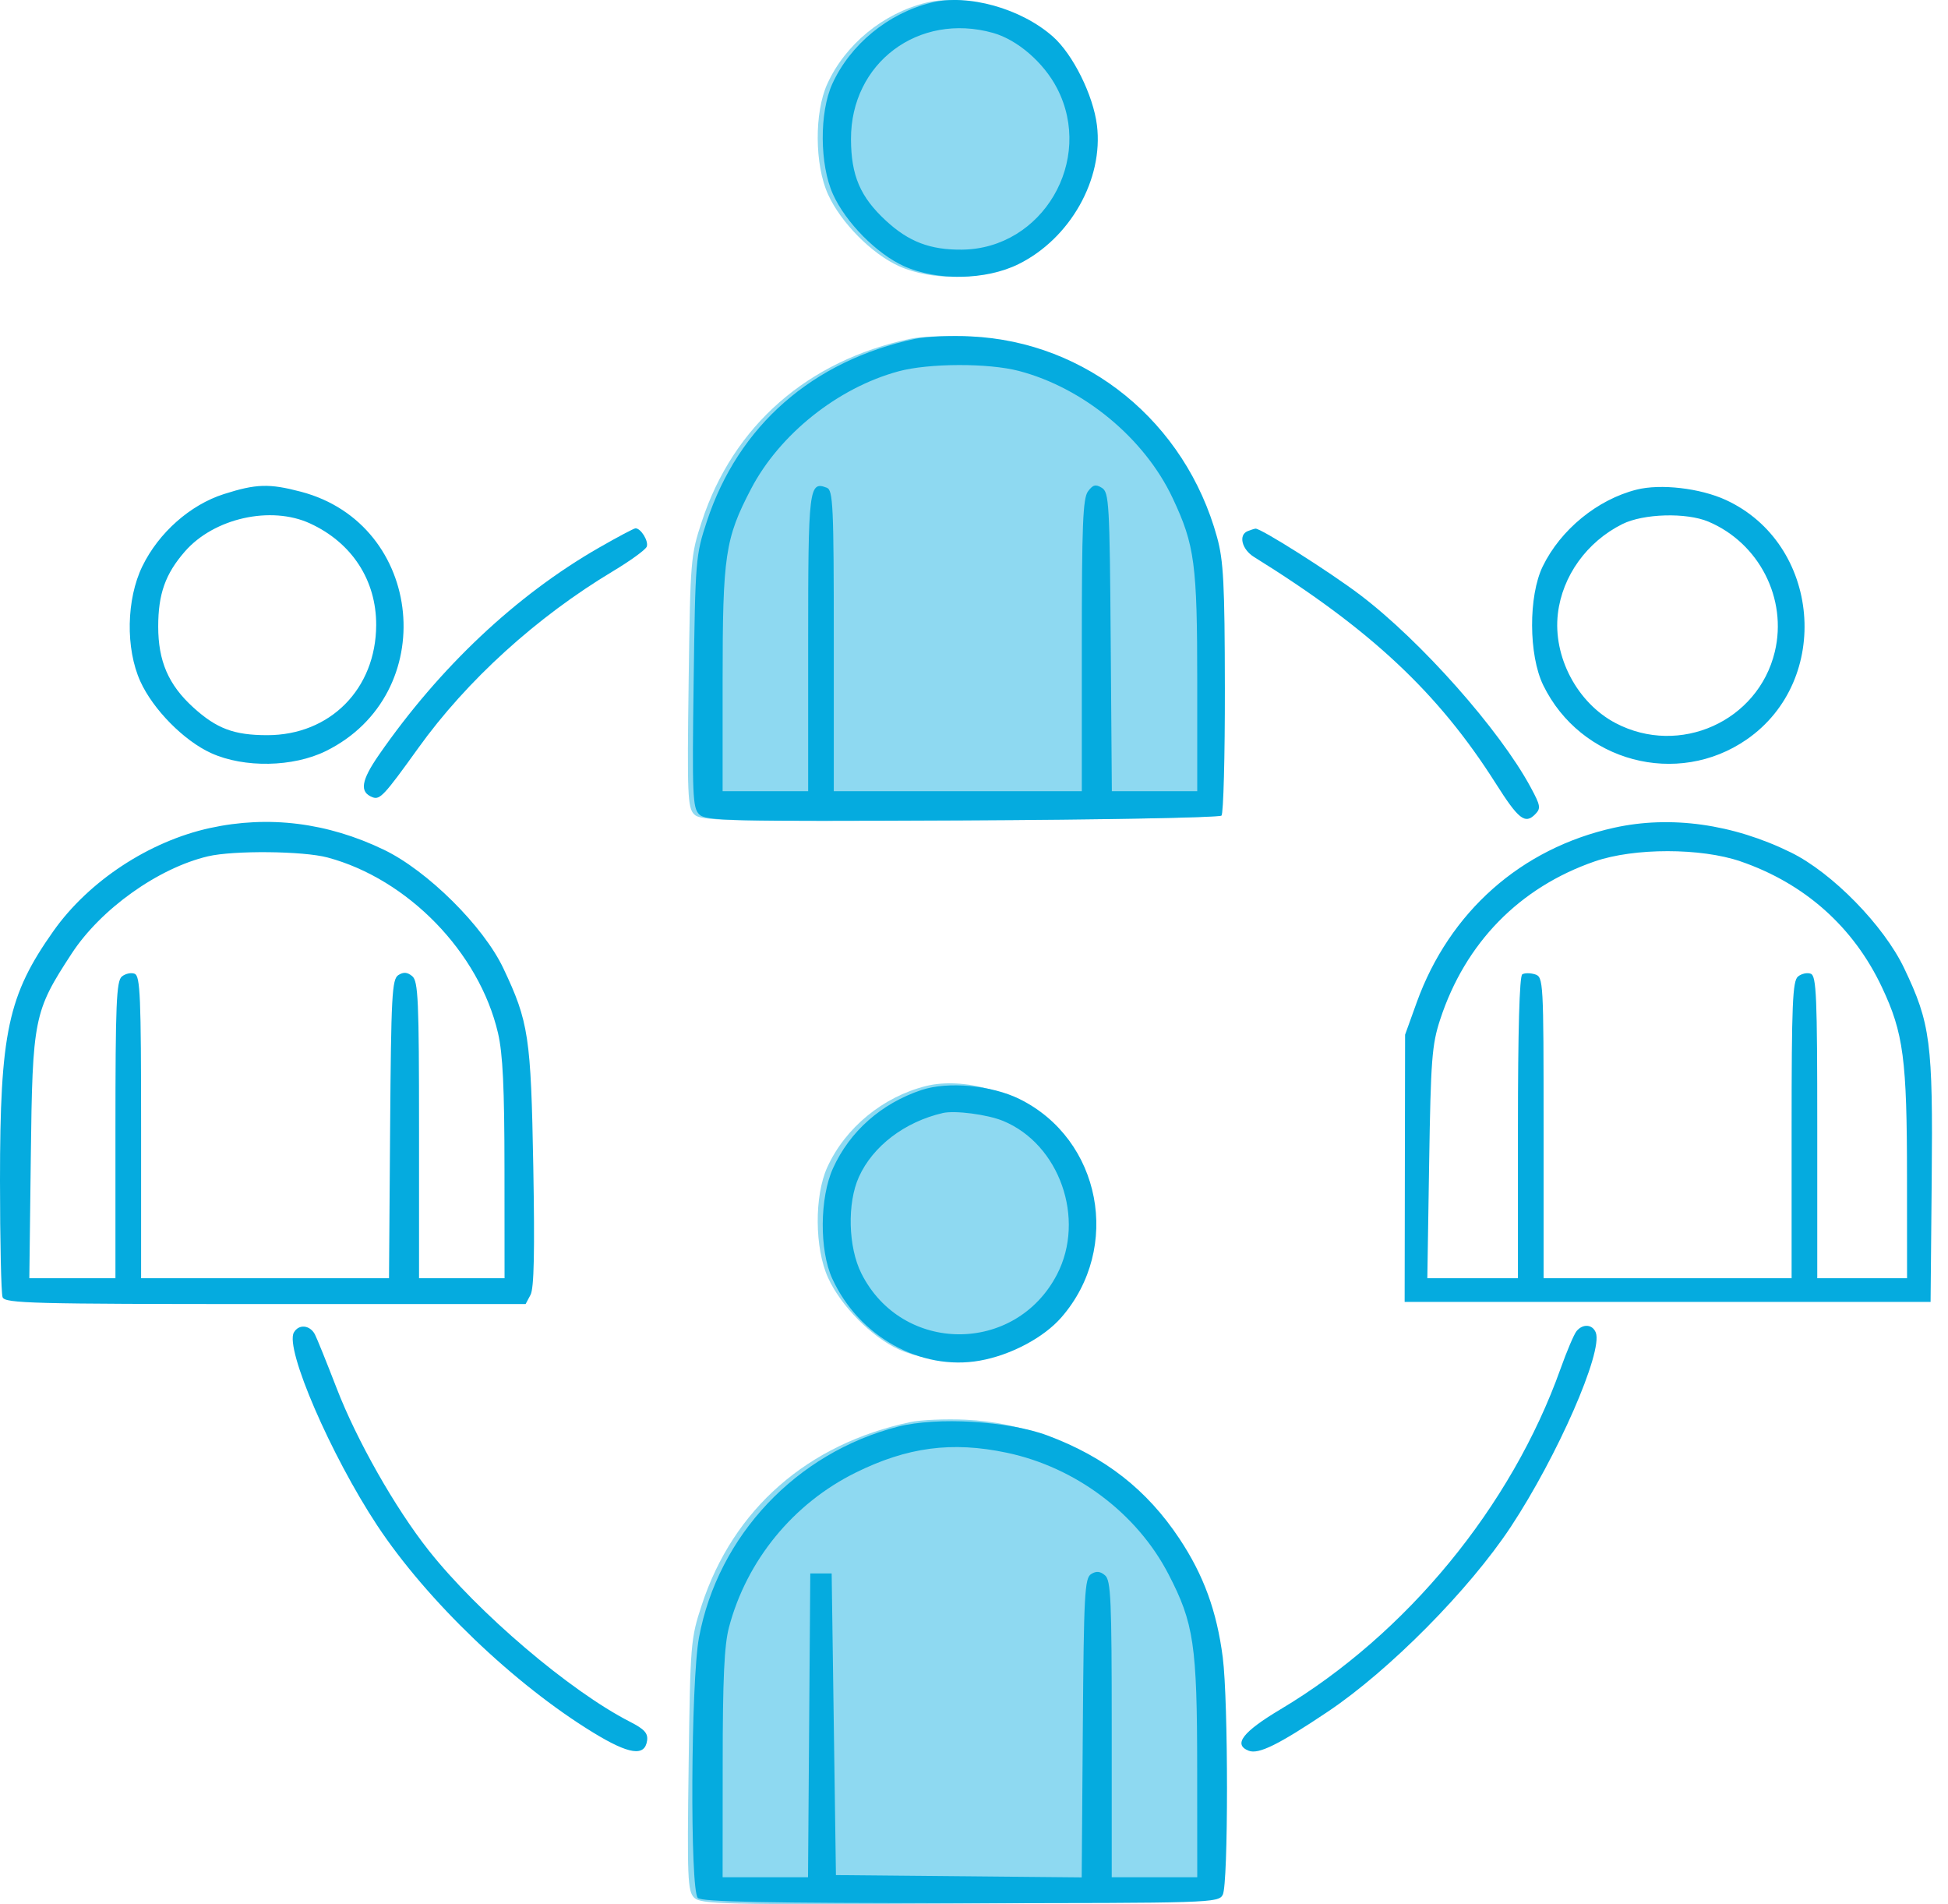 <svg width="88" height="86" viewBox="0 0 88 86" fill="none" xmlns="http://www.w3.org/2000/svg">
<g opacity="0.45">
<path d="M37.373 3.788C38.184 2.008 39.89 0.605 41.834 0.122C43.496 -0.291 45.895 0.376 47.339 1.654C48.242 2.453 49.159 4.299 49.327 5.657C49.63 8.097 48.117 10.774 45.785 11.929C44.312 12.658 42.109 12.696 40.609 12.02C39.38 11.465 37.98 10.049 37.404 8.775C36.798 7.438 36.783 5.082 37.373 3.788Z" fill="#05ABDF"/>
<path d="M31.704 23.553C33.128 19.223 36.476 16.289 41.123 15.3C41.594 15.2 42.718 15.152 43.621 15.193C48.872 15.433 53.323 19.06 54.755 24.267C55.046 25.325 55.099 26.364 55.106 31.094C55.111 34.163 55.042 36.747 54.953 36.837C54.865 36.926 49.593 37.023 43.237 37.053C32.623 37.101 31.655 37.079 31.357 36.778C31.063 36.483 31.039 35.9 31.109 30.788C31.184 25.274 31.2 25.085 31.704 23.553Z" fill="#05ABDF"/>
</g>
<g opacity="0.45">
<path d="M37.373 52.716C38.184 50.935 39.89 49.533 41.834 49.05C43.496 48.636 45.895 49.304 47.339 50.582C48.242 51.38 49.159 53.227 49.327 54.585C49.63 57.024 48.117 59.702 45.785 60.856C44.312 61.585 42.109 61.624 40.609 60.948C39.38 60.393 37.98 58.977 37.404 57.703C36.798 56.366 36.783 54.009 37.373 52.716Z" fill="#05ABDF"/>
<path d="M31.704 72.481C33.128 68.15 36.476 65.217 41.123 64.228C41.594 64.128 42.718 64.08 43.621 64.121C48.872 64.36 53.323 67.988 54.755 73.195C55.046 74.253 55.099 75.292 55.106 80.022C55.111 83.091 55.042 85.675 54.953 85.764C54.865 85.854 49.593 85.951 43.237 85.98C32.623 86.029 31.655 86.007 31.357 85.706C31.063 85.41 31.039 84.827 31.109 79.716C31.184 74.202 31.2 74.013 31.704 72.481Z" fill="#05ABDF"/>
</g>
<path fill-rule="evenodd" clip-rule="evenodd" d="M27.05 24.741C23.312 26.888 19.859 30.139 17.122 34.088C16.31 35.26 16.231 35.776 16.829 36.007C17.163 36.136 17.354 35.931 18.893 33.788C21.087 30.731 24.244 27.864 27.698 25.794C28.481 25.324 29.164 24.828 29.216 24.69C29.31 24.443 28.954 23.861 28.709 23.861C28.64 23.861 27.893 24.257 27.05 24.741ZM56.359 23.99C55.937 24.162 56.099 24.814 56.649 25.155C61.918 28.427 64.974 31.289 67.568 35.38C68.599 37.006 68.893 37.237 69.347 36.78C69.616 36.509 69.596 36.388 69.143 35.55C67.744 32.96 64.19 28.952 61.447 26.872C60.072 25.829 56.939 23.846 56.715 23.876C56.652 23.885 56.492 23.936 56.359 23.99ZM13.274 60.184C12.867 60.917 14.945 65.724 17.037 68.892C19.279 72.285 23.229 76.072 26.804 78.255C28.416 79.24 29.129 79.346 29.232 78.616C29.279 78.281 29.112 78.096 28.459 77.763C25.747 76.377 21.593 72.841 19.362 70.019C17.846 68.101 16.114 65.049 15.206 62.693C14.751 61.516 14.309 60.421 14.222 60.26C13.992 59.836 13.49 59.796 13.274 60.184ZM71.219 60.121C71.106 60.258 70.78 61.025 70.495 61.824C68.276 68.044 63.538 73.805 57.851 77.198C56.134 78.222 55.694 78.794 56.411 79.072C56.857 79.244 57.754 78.801 59.981 77.309C62.762 75.446 66.37 71.803 68.248 68.962C70.353 65.776 72.42 61.056 72.09 60.188C71.945 59.808 71.504 59.774 71.219 60.121Z" fill="#05ABDF"/>
<path fill-rule="evenodd" clip-rule="evenodd" d="M42.06 0.122C40.117 0.605 38.411 2.008 37.599 3.788C37.01 5.082 37.025 7.438 37.63 8.775C38.207 10.049 39.606 11.465 40.836 12.02C42.335 12.696 44.539 12.658 46.012 11.929C48.344 10.774 49.856 8.097 49.554 5.657C49.386 4.299 48.469 2.453 47.566 1.654C46.121 0.376 43.723 -0.291 42.06 0.122ZM44.857 1.485C45.958 1.793 47.148 2.821 47.751 3.984C49.442 7.246 47.095 11.236 43.461 11.275C42.023 11.291 41.052 10.921 40.02 9.966C38.86 8.893 38.449 7.933 38.443 6.287C38.432 2.84 41.497 0.545 44.857 1.485ZM41.35 15.3C36.702 16.289 33.354 19.223 31.93 23.553C31.426 25.085 31.411 25.274 31.335 30.788C31.265 35.9 31.29 36.483 31.583 36.778C31.881 37.079 32.849 37.101 43.464 37.053C49.819 37.023 55.091 36.926 55.18 36.837C55.268 36.747 55.337 34.163 55.333 31.094C55.326 26.364 55.272 25.325 54.981 24.267C53.549 19.06 49.098 15.433 43.848 15.193C42.945 15.152 41.821 15.2 41.35 15.3ZM46.03 16.754C48.953 17.521 51.706 19.798 52.975 22.498C53.974 24.623 54.085 25.462 54.085 30.878V35.734H52.156H50.227L50.176 28.991C50.129 22.727 50.101 22.233 49.776 22.033C49.496 21.86 49.371 21.892 49.148 22.195C48.919 22.506 48.87 23.727 48.87 29.153V35.734H43.268H37.666V28.942C37.666 22.849 37.634 22.138 37.352 22.029C36.544 21.716 36.508 22.019 36.508 29.043V35.734H34.576H32.644V30.714C32.644 25.085 32.757 24.326 33.924 22.088C35.214 19.615 37.847 17.514 40.588 16.771C41.957 16.4 44.65 16.392 46.03 16.754ZM10.113 22.315C8.59 22.802 7.171 24.058 6.432 25.573C5.707 27.061 5.667 29.289 6.338 30.771C6.914 32.044 8.313 33.46 9.544 34.017C11.034 34.691 13.242 34.65 14.72 33.922C19.919 31.358 19.18 23.674 13.593 22.208C12.159 21.831 11.57 21.85 10.113 22.315ZM73.93 22.115C72.165 22.561 70.505 23.917 69.695 25.575C69.041 26.913 69.052 29.589 69.716 30.95C71.406 34.408 75.774 35.571 78.91 33.396C82.782 30.712 82.245 24.556 77.967 22.582C76.809 22.048 75.014 21.84 73.93 22.115ZM14.004 23.64C15.896 24.509 17.001 26.205 16.994 28.23C16.984 31.113 14.915 33.204 12.073 33.204C10.569 33.204 9.783 32.908 8.725 31.945C7.611 30.931 7.147 29.859 7.147 28.3C7.147 26.827 7.468 25.922 8.352 24.908C9.665 23.402 12.232 22.826 14.004 23.64ZM77.174 23.559C79.466 24.524 80.752 27.041 80.176 29.438C79.422 32.579 75.873 34.171 72.989 32.661C71.253 31.753 70.148 29.663 70.376 27.718C70.576 26.013 71.686 24.47 73.289 23.67C74.24 23.196 76.18 23.14 77.174 23.559ZM9.479 37.399C6.74 37.998 4.015 39.79 2.419 42.043C0.36 44.952 0 46.63 0 53.326C0 56.051 0.053 58.42 0.117 58.589C0.222 58.866 1.449 58.897 11.99 58.897H23.745L23.967 58.48C24.125 58.183 24.16 56.527 24.091 52.69C23.985 46.82 23.884 46.148 22.736 43.728C21.837 41.833 19.316 39.331 17.349 38.382C14.797 37.151 12.136 36.818 9.479 37.399ZM72.918 37.384C68.714 38.314 65.474 41.183 63.996 45.284L63.474 46.732L63.464 52.766L63.454 58.8H75.333H87.213L87.264 53.296C87.322 47.08 87.21 46.222 86.019 43.728C85.098 41.797 82.769 39.417 80.904 38.501C78.283 37.213 75.471 36.82 72.918 37.384ZM14.799 38.729C18.429 39.703 21.644 43.013 22.496 46.653C22.715 47.59 22.788 49.12 22.79 52.815L22.793 57.73H20.861H18.93V51.038C18.93 45.17 18.892 44.315 18.624 44.09C18.402 43.905 18.23 43.891 17.996 44.039C17.707 44.223 17.669 44.94 17.623 50.987L17.573 57.73H11.973H6.374V50.911C6.374 45.004 6.335 44.077 6.082 43.979C5.921 43.917 5.661 43.974 5.503 44.106C5.259 44.31 5.215 45.353 5.215 51.038V57.73H3.27H1.325L1.392 52.231C1.468 45.976 1.527 45.685 3.24 43.064C4.552 41.056 7.143 39.208 9.391 38.676C10.546 38.403 13.698 38.433 14.799 38.729ZM78.628 38.904C81.523 39.899 83.73 41.862 85.014 44.585C85.992 46.658 86.147 47.835 86.148 53.204L86.15 57.73H84.122H82.094V50.911C82.094 45.004 82.055 44.077 81.802 43.979C81.641 43.917 81.38 43.974 81.222 44.106C80.978 44.31 80.935 45.353 80.935 51.038V57.73H75.333H69.731V50.93C69.731 44.311 69.721 44.127 69.347 44.007C69.135 43.94 68.874 43.939 68.767 44.006C68.642 44.084 68.572 46.564 68.572 50.928V57.73H66.526H64.479L64.561 52.523C64.635 47.857 64.686 47.184 65.057 46.051C66.193 42.581 68.643 40.077 72.049 38.902C73.828 38.289 76.84 38.29 78.628 38.904ZM41.626 49.231C39.812 49.837 38.386 51.098 37.63 52.766C37.028 54.096 37.01 56.46 37.593 57.739C38.791 60.366 41.594 61.927 44.262 61.453C45.658 61.206 47.149 60.415 47.946 59.501C50.685 56.357 49.744 51.455 46.052 49.635C44.79 49.013 42.819 48.833 41.626 49.231ZM45.31 50.624C47.864 51.673 49.052 55.048 47.751 57.558C45.871 61.184 40.745 61.16 38.913 57.516C38.315 56.327 38.264 54.34 38.801 53.155C39.432 51.762 40.869 50.668 42.592 50.269C43.136 50.143 44.606 50.335 45.31 50.624ZM40.564 64.435C35.97 65.613 32.442 69.35 31.578 73.951C31.207 75.928 31.164 85.357 31.524 85.72C31.699 85.897 34.6 85.954 43.397 85.954C54.708 85.954 55.043 85.943 55.237 85.577C55.493 85.096 55.493 76.846 55.238 74.859C54.969 72.77 54.377 71.147 53.283 69.498C51.812 67.282 49.918 65.801 47.318 64.832C45.553 64.174 42.32 63.984 40.564 64.435ZM45.49 65.614C48.59 66.27 51.355 68.344 52.778 71.083C53.934 73.307 54.079 74.283 54.082 79.871L54.085 84.786H52.154H50.222V78.094C50.222 72.226 50.184 71.371 49.916 71.147C49.694 70.961 49.522 70.947 49.288 71.095C49 71.279 48.961 71.996 48.916 78.046L48.865 84.792L43.314 84.74L37.763 84.688L37.666 77.876L37.57 71.063H37.087H36.604L36.553 77.924L36.502 84.786H34.573H32.644L32.647 79.676C32.648 75.818 32.718 74.305 32.931 73.498C33.729 70.477 35.832 67.907 38.649 66.513C40.99 65.355 43.01 65.089 45.49 65.614Z" fill="#05ABDF"/>
</svg>
